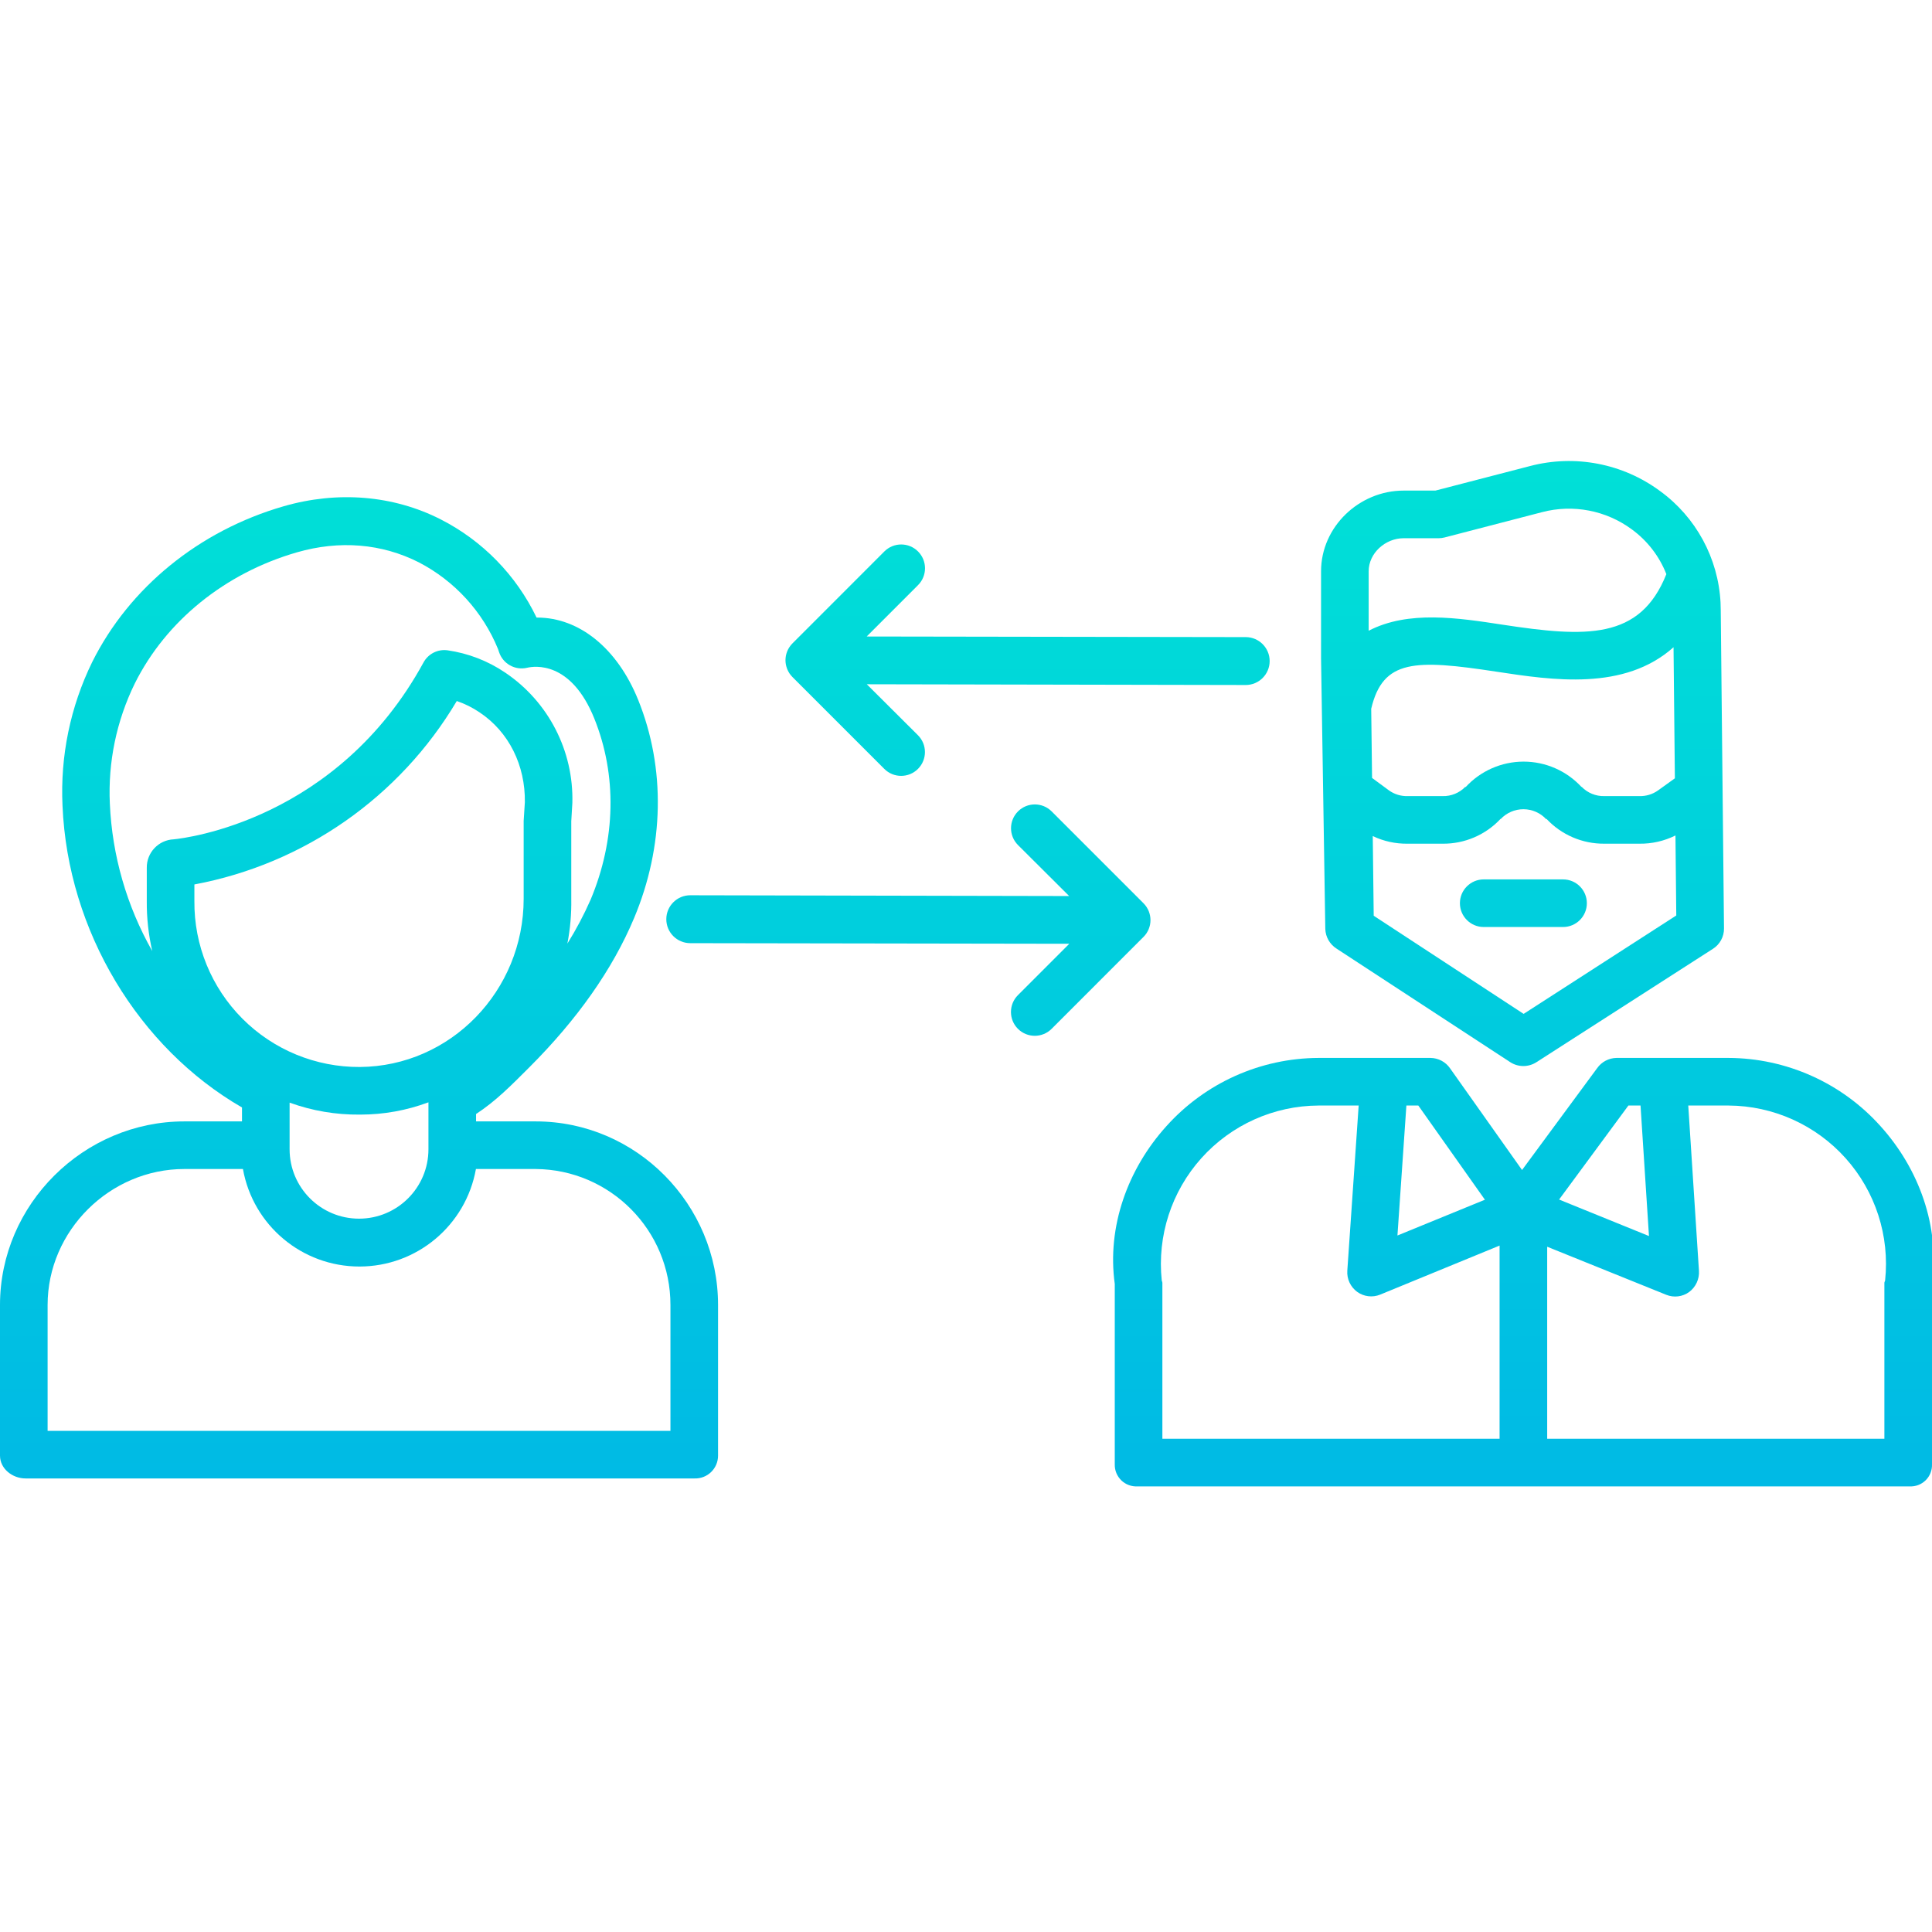 <?xml version="1.0" encoding="UTF-8" standalone="no"?>
<svg
   xmlns:dc="http://purl.org/dc/elements/1.1/"
   xmlns:cc="http://creativecommons.org/ns#"
   xmlns:rdf="http://www.w3.org/1999/02/22-rdf-syntax-ns#"
   xmlns:svg="http://www.w3.org/2000/svg"
   xmlns="http://www.w3.org/2000/svg"
   xmlns:xlink="http://www.w3.org/1999/xlink"
   xmlns:sodipodi="http://sodipodi.sourceforge.net/DTD/sodipodi-0.dtd"
   xmlns:inkscape="http://www.inkscape.org/namespaces/inkscape"
   inkscape:version="1.0 (4035a4fb49, 2020-05-01)"
   sodipodi:docname="transfer.svg"
   id="svg119"
   version="1.1"
   viewBox="0 0 487 487">
  <defs
     id="defs123" />
  <sodipodi:namedview
     inkscape:current-layer="svg119"
     inkscape:window-maximized="1"
     inkscape:window-y="0"
     inkscape:window-x="0"
     inkscape:cy="243.5"
     inkscape:cx="243.5"
     inkscape:zoom="1.6817248"
     showgrid="false"
     id="namedview121"
     inkscape:window-height="1016"
     inkscape:window-width="1920"
     inkscape:pageshadow="2"
     inkscape:pageopacity="0"
     guidetolerance="10"
     gridtolerance="10"
     objecttolerance="10"
     borderopacity="1"
     bordercolor="#666666"
     pagecolor="#ffffff" />
  <linearGradient
     id="lg1">
    <stop
       id="stop96"
       stop-color="#00efd1"
       offset="0" />
    <stop
       id="stop98"
       stop-color="#00acea"
       offset="1" />
  </linearGradient>
  <linearGradient
     gradientTransform="translate(0,116)"
     y2="351.919"
     y1="-98.616"
     xlink:href="#lg1"
     x2="259.001"
     x1="259.001"
     gradientUnits="userSpaceOnUse"
     id="linear0" />
  <linearGradient
     gradientTransform="translate(0,116)"
     y2="351.919"
     y1="-98.616"
     xlink:href="#lg1"
     x2="228.999"
     x1="228.999"
     gradientUnits="userSpaceOnUse"
     id="linear1" />
  <linearGradient
     gradientTransform="translate(0,116)"
     y2="351.919"
     y1="-98.616"
     xlink:href="#lg1"
     x2="90.5"
     x1="90.5"
     gradientUnits="userSpaceOnUse"
     id="linear2" />
  <linearGradient
     gradientTransform="translate(0,116)"
     y2="351.919"
     y1="-98.616"
     xlink:href="#lg1"
     x2="383.786"
     x1="383.786"
     gradientUnits="userSpaceOnUse"
     id="linear3" />
  <linearGradient
     gradientTransform="translate(0,116)"
     y2="351.919"
     y1="-98.616"
     xlink:href="#lg1"
     x2="384.001"
     x1="384.001"
     gradientUnits="userSpaceOnUse"
     id="linear4" />
  <linearGradient
     gradientTransform="translate(0,116)"
     y2="351.919"
     y1="-98.616"
     xlink:href="#lg1"
     x2="384"
     x1="384"
     gradientUnits="userSpaceOnUse"
     id="linear5" />
  <path
     style="fill:url(#linear0)"
     id="path107"
     fill="url(#linear0)"
     d="m 198.949,163.184 c -0.191,0.293 -0.355,0.605 -0.492,0.934 -0.016,0.039 -0.027,0.078 -0.043,0.117 -0.129,0.324 -0.227,0.656 -0.301,1 -0.004,0.035 -0.008,0.07 -0.016,0.098 -0.062,0.348 -0.098,0.695 -0.098,1.047 v 0.07 c 0,0.348 0.035,0.695 0.098,1.039 0,0.027 0.008,0.059 0.016,0.086 0.07,0.348 0.168,0.688 0.297,1.02 0.016,0.031 0.023,0.066 0.039,0.102 0.137,0.332 0.305,0.652 0.5,0.953 0.016,0.027 0.031,0.055 0.047,0.082 0.219,0.328 0.469,0.633 0.746,0.914 v 0.004 l 23.168,23.168 c 2.344,2.344 6.141,2.344 8.484,0 2.344,-2.344 2.344,-6.141 0,-8.484 l -12.898,-12.852 95.484,0.188 H 314 c 3.336,0.004 6.039,-2.699 6.043,-6.031 0,-3.336 -2.699,-6.039 -6.035,-6.043 l -95.543,-0.152 12.945,-12.953 c 2.344,-2.34 2.344,-6.141 0,-8.484 -2.344,-2.348 -6.145,-2.348 -8.488,-0.004 l -23.164,23.172 c -0.008,0.008 -0.016,0.019 -0.023,0.027 -0.266,0.27 -0.508,0.566 -0.723,0.883 -0.023,0.031 -0.039,0.066 -0.062,0.102 z m 0,0" />
  <path
     style="fill:url(#linear1)"
     id="path109"
     fill="url(#linear1)"
     d="m 288.266,236.148 c 0.266,-0.27 0.508,-0.566 0.723,-0.883 0.023,-0.035 0.039,-0.07 0.062,-0.102 0.191,-0.297 0.355,-0.609 0.492,-0.934 0.016,-0.039 0.027,-0.078 0.043,-0.117 0.129,-0.324 0.227,-0.66 0.301,-1 0.004,-0.035 0.008,-0.07 0.016,-0.102 0.062,-0.344 0.098,-0.695 0.098,-1.043 0,-0.023 0,-0.047 0,-0.07 0,-0.348 -0.035,-0.699 -0.098,-1.039 0,-0.031 -0.008,-0.059 -0.016,-0.09 -0.07,-0.348 -0.168,-0.688 -0.297,-1.016 -0.016,-0.035 -0.023,-0.066 -0.039,-0.102 -0.137,-0.332 -0.305,-0.652 -0.5,-0.953 -0.016,-0.027 -0.031,-0.055 -0.047,-0.082 -0.219,-0.328 -0.469,-0.633 -0.746,-0.914 v -0.004 l -23.168,-23.168 c -2.344,-2.344 -6.141,-2.344 -8.484,0 -2.344,2.344 -2.344,6.141 0,8.484 l 12.898,12.852 -95.496,-0.195 H 174 c -3.336,-0.004 -6.039,2.699 -6.043,6.031 0,3.336 2.699,6.039 6.035,6.043 l 95.543,0.152 -12.945,12.953 c -2.344,2.344 -2.344,6.145 0,8.488 2.344,2.344 6.141,2.344 8.488,0.004 l 23.164,-23.172 c 0.008,0 0.016,-0.012 0.023,-0.023 z m 0,0" />
  <path
     style="fill:url(#linear2)"
     id="path111"
     fill="url(#linear2)"
     d="M 135.031,282.672 H 120 v -1.863 c 5,-3.27 8.785,-7.137 13.43,-11.773 12.027,-12.016 20.984,-24.676 26.41,-37.625 7.586,-18.105 7.984,-37.742 1.031,-54.977 -5.238,-12.98 -14.84,-20.762 -25.453,-20.762 h -0.164 c -5.129,-10.684 -13.625,-19.383 -24.184,-24.762 -11.973,-6.094 -26.027,-7.207 -39.574,-3.293 -21.316,6.16 -38.902,20.5 -48.258,39.273 -5.496,11.238 -8.07,23.684 -7.48,36.18 C 17.066,234.711 35,264.164 61,279.16 v 3.512 H 46.465 C 21.09,282.672 0,303.57 0,328.953 v 37.965 c 0,3.312 3.133,5.754 6.445,5.754 H 175.055 c 1.559,0.055 3.074,-0.527 4.195,-1.613 1.121,-1.086 1.754,-2.582 1.75,-4.141 v -37.965 c 0,-25.383 -20.594,-46.281 -45.969,-46.281 z M 73,288.93 v -10.988 c 5.676,2.059 11.676,3.078 17.711,3.016 h 0.141 c 5.855,-0.004 11.66,-1.051 17.148,-3.098 v 11.828 c 0,9.664 -7.836,17.5 -17.5,17.5 -9.664,0 -17.5,-7.836 -17.5,-17.5 z m 59,-82 v 19.617 c 0,23.215 -18.406,42.242 -41.285,42.41 -11.102,0.066 -21.766,-4.316 -29.605,-12.176 C 53.266,248.922 48.906,238.246 49,227.148 v -4.203 c 27.672,-5.18 51.77,-22.027 66.141,-46.238 2.031,0.691 3.965,1.652 5.742,2.855 7.43,4.945 11.555,13.414 11.418,22.66 z M 33.977,172.285 c 7.863,-15.773 22.75,-27.82 40.852,-33.051 10.766,-3.109 21.414,-2.23 30.801,2.543 9.008,4.691 16.066,12.43 19.91,21.832 l 0.258,0.773 c 0.98,2.949 4.055,4.66 7.078,3.941 1.793,-0.426 11.035,-1.809 16.922,12.773 5.762,14.285 5.438,30.5 -0.918,45.676 -1.688,3.828 -3.645,7.531 -5.859,11.082 0.719,-3.727 1.047,-7.516 0.98,-11.309 v -19.531 l 0.273,-4.621 c 0.348,-13.113 -6.027,-25.492 -16.898,-32.828 -4.363,-2.961 -9.34,-4.891 -14.559,-5.641 -2.465,-0.34 -4.879,0.883 -6.062,3.066 C 85.047,206.719 46.844,211.273 43.777,211.57 39.949,211.742 36.949,214.918 37,218.75 v 8.402 c -0.035,4.23 0.43,8.453 1.379,12.582 C 31.934,228.375 28.27,215.652 27.688,202.605 27.199,192.133 29.363,181.703 33.977,172.285 Z M 169,360.672 H 12 v -31.719 c 0,-18.758 15.707,-34.281 34.465,-34.281 h 14.773 c 2.543,14.227 14.914,24.582 29.363,24.582 14.453,0 26.824,-10.355 29.367,-24.582 h 15.062 c 18.82,0.148 33.992,15.461 33.969,34.281 z m 0,0" />
  <path
     style="fill:url(#linear3)"
     id="path113"
     fill="url(#linear3)"
     d="m 334.07,234.172 c 0.07,2.016 1.133,3.867 2.832,4.945 l 43.781,28.621 c 2,1.297 4.57,1.305 6.578,0.027 L 431.812,239.148 c 1.734,-1.117 2.777,-3.047 2.758,-5.109 L 433.75,153.879 c 0,-0.668 -0.019,-1.328 -0.051,-1.984 -0.582,-11.207 -6.199,-21.551 -15.281,-28.141 -9.391,-6.93 -21.41,-9.238 -32.699,-6.289 l -23.902,6.199 h -8.016 C 342.602,123.664 333,132.801 333,143.996 v 22.043 z m 87.777,-71.027 0.34,33.043 -4.254,3.059 c -1.375,0.977 -3.035,1.48 -4.723,1.426 h -8.789 c -2.156,0.059 -4.242,-0.793 -5.742,-2.344 -0.008,-0.012 -0.019,0.055 -0.031,0.043 -3.77,-4.082 -9.074,-6.402 -14.629,-6.391 -5.559,0.012 -10.852,2.352 -14.605,6.453 -0.008,0.012 -0.019,-0.129 -0.031,-0.117 -1.5,1.555 -3.582,2.41 -5.742,2.355 h -8.785 c -1.691,0.055 -3.348,-0.445 -4.727,-1.426 l -4.273,-3.152 -0.215,-17.438 c 2.941,-12.492 11.043,-12.473 31.527,-9.352 14.168,2.156 32.258,4.93 44.68,-6.156 z m -37.785,92.426 -37.789,-24.734 -0.242,-20.09 c 2.754,1.316 5.773,1.973 8.824,1.926 h 8.785 c 5.535,0.055 10.84,-2.219 14.617,-6.266 0.008,-0.012 0.019,0.059 0.031,0.043 1.492,-1.586 3.578,-2.477 5.754,-2.469 2.18,0.012 4.254,0.93 5.73,2.531 0.012,0.012 0.023,-0.129 0.035,-0.117 3.773,4.051 9.078,6.328 14.613,6.277 h 8.789 c 3.16,0.047 6.293,-0.664 9.125,-2.074 l 0.207,20.168 z M 353.801,135.672 h 8.789 c 0.508,0.004 1.016,-0.059 1.512,-0.184 l 24.637,-6.398 c 7.797,-2.039 16.098,-0.441 22.582,4.34 3.922,2.859 6.945,6.773 8.719,11.293 -6.625,16.668 -20.316,15.938 -41.305,12.738 C 367.543,155.754 355,153.797 345,158.992 v -14.988 c 0,-4.582 4.215,-8.332 8.801,-8.332 z m 0,0" />
  <path
     style="fill:url(#linear4)"
     id="path115"
     fill="url(#linear4)"
     d="m 435.699,266.672 h -28.254 c -1.918,0.039 -3.707,0.98 -4.824,2.543 l -18.957,25.707 -18.156,-25.645 c -1.113,-1.605 -2.938,-2.574 -4.891,-2.605 h -28.246 c -14.641,0.055 -28.574,6.301 -38.352,17.199 C 284.277,294.648 279,309.199 281,323.652 v 45.465 c -0.039,1.52 0.559,2.984 1.652,4.039 1.09,1.059 2.578,1.605 4.094,1.516 h 194.57 c 1.512,0.09 2.988,-0.465 4.07,-1.52 1.082,-1.059 1.668,-2.523 1.613,-4.035 v -45.465 c 2,-14.453 -3.246,-29.008 -12.988,-39.789 -9.762,-10.891 -23.684,-17.137 -38.312,-17.191 z m -25.23,12 h 3.059 l 2.129,32.898 L 393,302.371 Z m -55.961,0 h 3.008 l 16.785,23.742 -22.047,9.02 z m -61.668,44.082 c -1.172,-11.223 2.457,-22.414 9.988,-30.812 7.531,-8.395 18.262,-13.219 29.543,-13.27 h 10.109 l -2.863,41.625 c -0.145,2.086 0.793,4.098 2.477,5.336 1.68,1.219 3.871,1.488 5.793,0.707 L 378,313.973 v 48.699 h -85 v -39.312 c 0,-0.203 -0.137,-0.406 -0.156,-0.605 z m 182.344,0 c -0.019,0.199 -0.188,0.398 -0.188,0.605 v 39.312 H 390 v -48.406 l 30.02,12.117 c 1.914,0.77 4.09,0.508 5.762,-0.703 1.68,-1.25 2.609,-3.266 2.473,-5.355 l -2.695,-41.652 h 10.141 c 11.277,0.059 22,4.883 29.523,13.281 7.52,8.398 11.141,19.586 9.961,30.801 z m 0,0" />
  <path
     style="fill:url(#linear5)"
     id="path117"
     fill="url(#linear5)"
     d="m 394,221.672 h -20 c -3.312,0 -6,2.688 -6,6 0,3.312 2.688,6 6,6 h 20 c 3.312,0 6,-2.688 6,-6 0,-3.312 -2.688,-6 -6,-6 z m 0,0" />
</svg>
